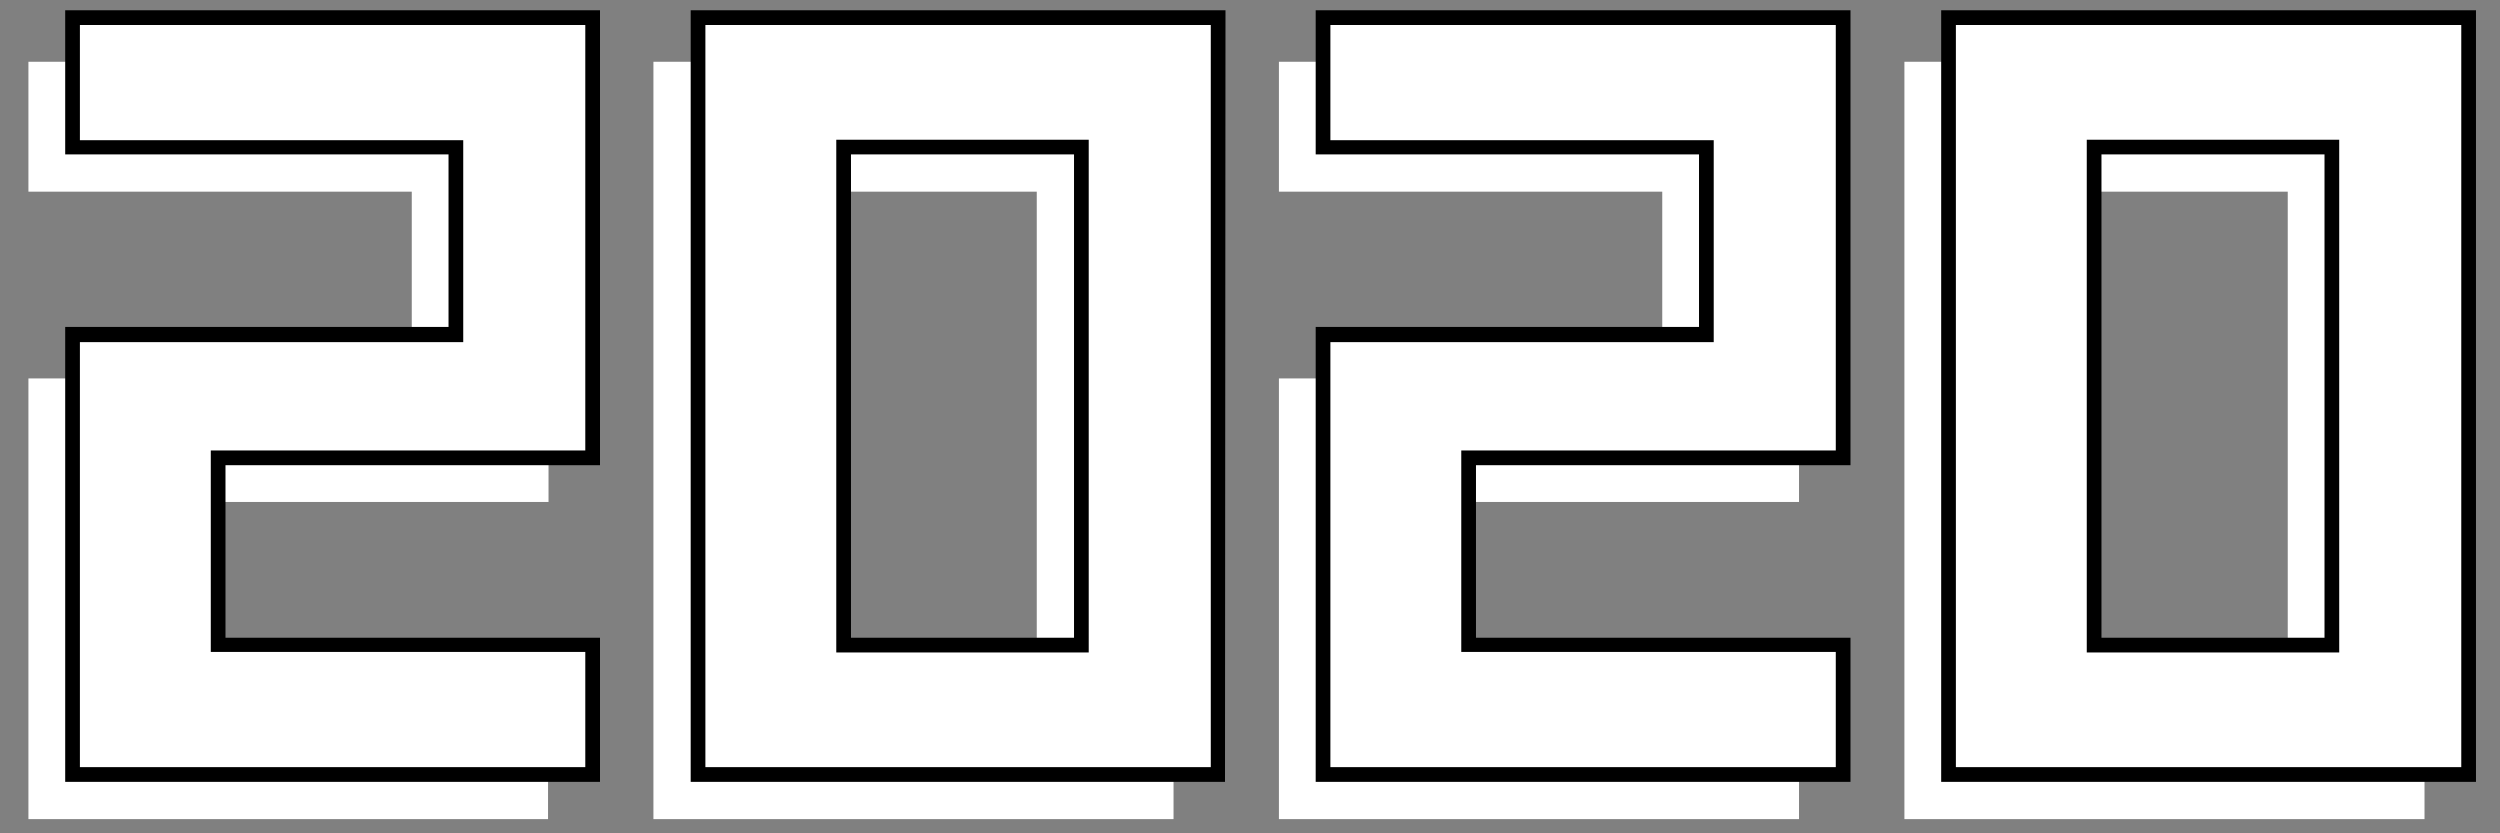<?xml version="1.0" encoding="utf-8"?>
<!-- Generator: Adobe Illustrator 28.0.0, SVG Export Plug-In . SVG Version: 6.00 Build 0)  -->
<svg version="1.1" id="Capa_1" xmlns="http://www.w3.org/2000/svg" xmlns:xlink="http://www.w3.org/1999/xlink" x="0px" y="0px"
	 viewBox="0 0 510 170" style="enable-background:new 0 0 510 170;" xml:space="preserve">
<rect x="0" y="0" width="510" height="170" fill="#808080" stroke="none"/>
<style type="text/css">
	.st0{fill:#FFFFFF;}
</style>
<g>
	<path class="st0" d="M111.8,140.6v26.5H5.8V77.2H84V39.1H5.8V12.6h106.1v89.8H35.5v38.2H111.8z"/>
	<path class="st0" d="M239.4,12.6v154.5H133.3V12.6H239.4z M211.5,39.1H163v101.6h48.5V39.1z"/>
	<path class="st0" d="M367,140.6v26.5H260.9V77.2h78.2V39.1h-78.2V12.6H367v89.8h-76.4v38.2H367z"/>
	<path class="st0" d="M494.6,12.6v154.5H388.5V12.6H494.6z M466.7,39.1h-48.5v101.6h48.5V39.1z"/>
</g>
<g>
	<g>
		<path class="st0" d="M120.9,131.6V158H14.8V68.2H93V30H14.8V3.6h106.1v89.8H44.5v38.2H120.9z"/>
		<path d="M122.4,159.5H13.3V66.7h78.2V31.5H13.3V2.1h109.1v92.8H46v35.2h76.4V159.5z M16.3,156.5h103.1v-23.5H43V91.9h76.4V5.1
			H16.3v23.5h78.2v41.2H16.3V156.5z"/>
	</g>
	<g>
		<path class="st0" d="M248.4,3.6V158H142.4V3.6H248.4z M220.6,30h-48.5v101.6h48.5V30z"/>
		<path d="M249.9,159.5H140.9V2.1h109.1L249.9,159.5L249.9,159.5z M143.9,156.5h103.1V5.1H143.9V156.5z M222.1,133.1h-51.5V28.5
			h51.5V133.1z M173.6,130.1h45.5V31.5h-45.5V130.1z"/>
	</g>
	<g>
		<path class="st0" d="M376,131.6V158H269.9V68.2h78.2V30h-78.2V3.6H376v89.8h-76.4v38.2H376z"/>
		<path d="M377.5,159.5H268.4V66.7h78.2V31.5h-78.2V2.1h109.1v92.8h-76.4v35.2h76.4V159.5z M271.4,156.5h103.1v-23.5h-76.4V91.9
			h76.4V5.1H271.4v23.5h78.2v41.2h-78.2L271.4,156.5L271.4,156.5z"/>
	</g>
	<g>
		<path class="st0" d="M503.6,3.6V158H397.5V3.6H503.6z M475.7,30h-48.5v101.6h48.5V30z"/>
		<path d="M505.1,159.5H396V2.1h109.1V159.5z M399,156.5h103.1V5.1H399V156.5z M477.2,133.1h-51.5V28.5h51.5V133.1z M428.7,130.1
			h45.5V31.5h-45.5V130.1z"/>
	</g>
</g>
</svg>
